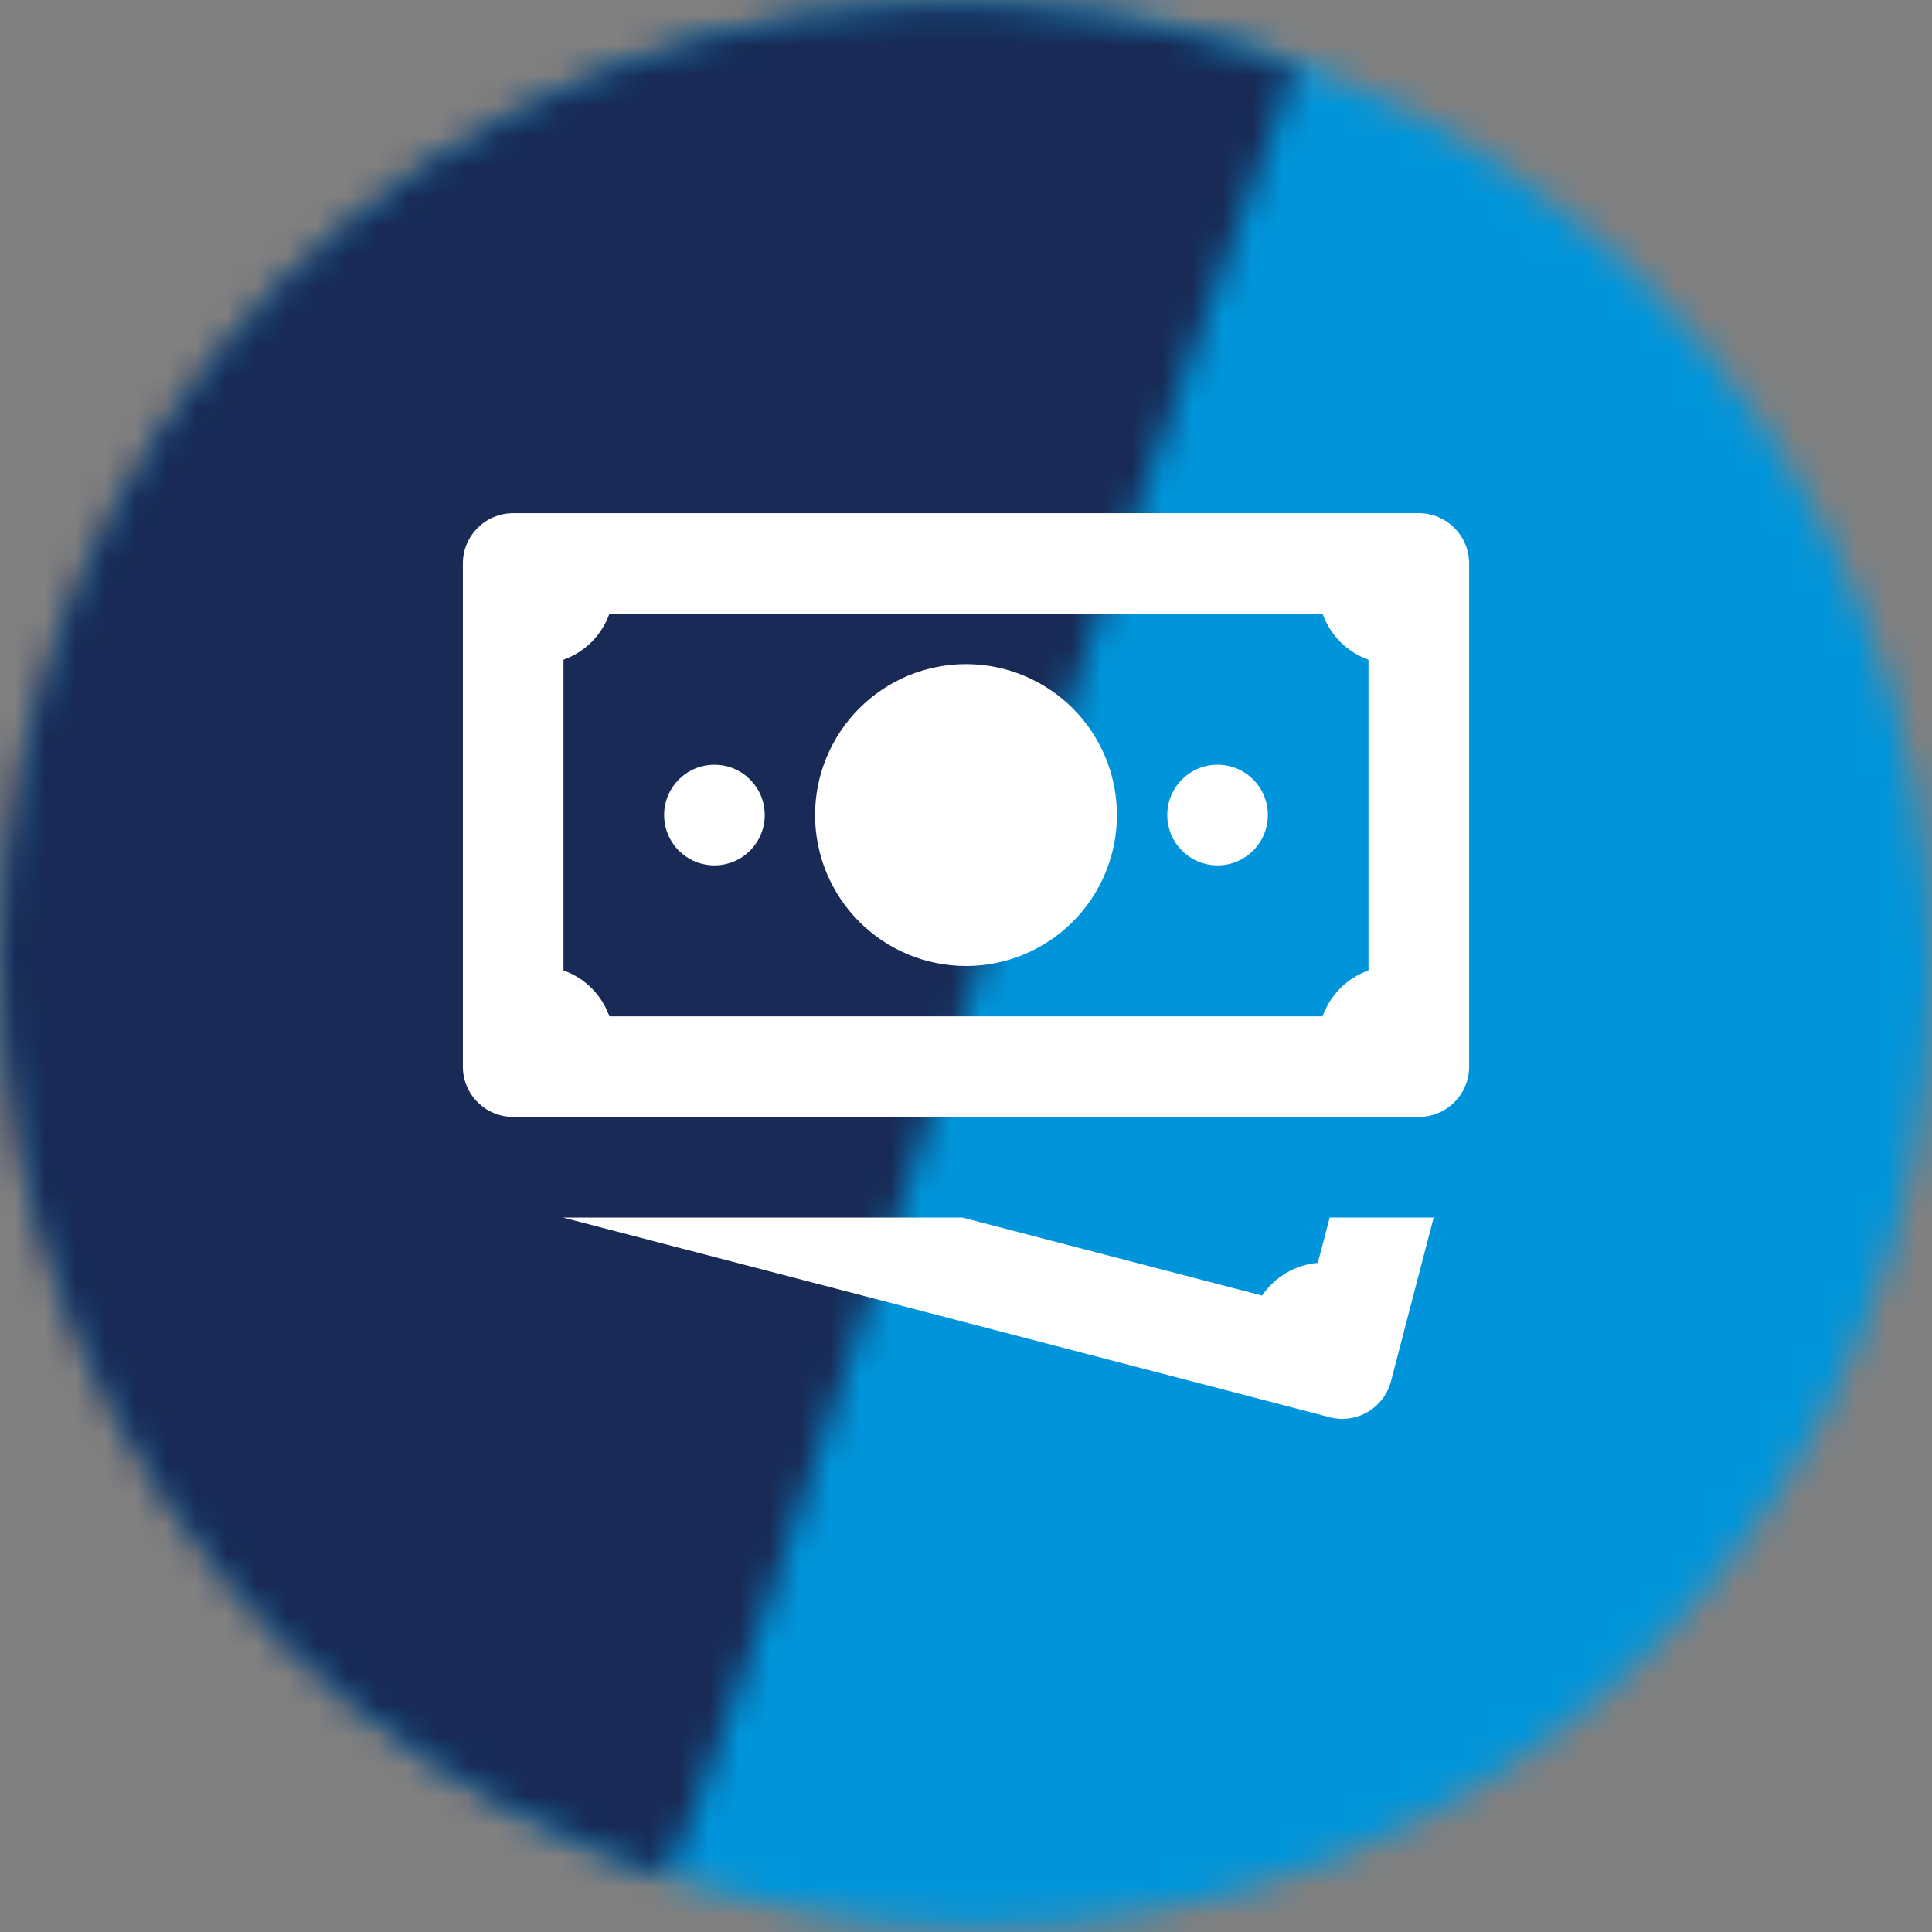 <svg width="64" height="64" viewBox="0 0 64 64" fill="none" xmlns="http://www.w3.org/2000/svg">
<rect x="0" y="0" width="64" height="64" fill="#808080" stroke="none"/>
<g clip-path="url(#clip0_155_5436)">
<mask id="mask0_155_5436" style="mask-type:luminance" maskUnits="userSpaceOnUse" x="0" y="0" width="65" height="64">
<path d="M47.238 60.178C62.698 51.958 68.522 32.678 60.246 17.114C51.971 1.55 32.73 -4.403 17.27 3.817C1.811 12.037 -4.014 31.318 4.262 46.881C12.537 62.445 31.778 68.398 47.238 60.178Z" fill="white"/>
</mask>
<g mask="url(#mask0_155_5436)">
<mask id="mask1_155_5436" style="mask-type:luminance" maskUnits="userSpaceOnUse" x="-502" y="-1230" width="2927" height="4292">
<path d="M356.588 -1229.62L-501.109 -706.116L1566.94 3061.56L2424.64 2538.06L356.588 -1229.62Z" fill="white"/>
</mask>
<g mask="url(#mask1_155_5436)">
<path d="M44.698 -15.817L-15.502 19.502L19.786 79.864L79.985 44.545L44.698 -15.817Z" fill="#0095DA"/>
</g>
</g>
<mask id="mask2_155_5436" style="mask-type:luminance" maskUnits="userSpaceOnUse" x="-1" y="0" width="44" height="63">
<path d="M42.923 2.219C34.667 -0.939 25.173 -0.64 16.789 3.819C1.301 12.032 -4.523 31.339 3.776 46.933C7.787 54.464 14.485 59.605 21.952 62.123C22.528 62.315 27.371 47.403 32.576 31.659C37.312 17.301 42.987 2.219 42.923 2.219Z" fill="white"/>
</mask>
<g mask="url(#mask2_155_5436)">
<mask id="mask3_155_5436" style="mask-type:luminance" maskUnits="userSpaceOnUse" x="-501" y="-1233" width="2927" height="4292">
<path d="M357.034 -1232.86L-500.663 -709.359L1567.39 3058.32L2425.08 2534.81L357.034 -1232.86Z" fill="white"/>
</mask>
<g mask="url(#mask3_155_5436)">
<path d="M37.557 -12.154L-16.014 19.218L14.371 71.14L67.942 39.767L37.557 -12.154Z" fill="#182A55"/>
</g>
</g>
</g>
<path d="M17 17C16.08 17 15.333 17.747 15.333 18.667V35.333C15.333 36.253 16.08 37 17 37H47C47.92 37 48.667 36.253 48.667 35.333V18.667C48.667 17.747 47.92 17 47 17H17ZM20.187 20.333H43.813C43.938 20.684 44.139 21.002 44.401 21.265C44.664 21.528 44.983 21.729 45.333 21.854V32.147C44.983 32.271 44.664 32.472 44.401 32.735C44.139 32.998 43.938 33.316 43.813 33.667H20.187C20.062 33.316 19.861 32.998 19.599 32.735C19.336 32.472 19.017 32.271 18.667 32.147V21.854C19.017 21.729 19.336 21.528 19.599 21.265C19.861 21.002 20.062 20.684 20.187 20.333ZM32 22C30.674 22 29.402 22.527 28.465 23.465C27.527 24.402 27 25.674 27 27C27 28.326 27.527 29.598 28.465 30.535C29.402 31.473 30.674 32 32 32C33.326 32 34.598 31.473 35.536 30.535C36.473 29.598 37 28.326 37 27C37 25.674 36.473 24.402 35.536 23.465C34.598 22.527 33.326 22 32 22ZM23.667 25.333C22.747 25.333 22 26.078 22 27C22 27.922 22.747 28.667 23.667 28.667C24.587 28.667 25.333 27.922 25.333 27C25.333 26.078 24.587 25.333 23.667 25.333ZM40.333 25.333C39.413 25.333 38.667 26.078 38.667 27C38.667 27.922 39.413 28.667 40.333 28.667C41.253 28.667 42 27.922 42 27C42 26.078 41.253 25.333 40.333 25.333ZM18.65 40.333L44.048 46.948C44.939 47.18 45.847 46.643 46.079 45.753L47.492 40.333H44.048L43.654 41.834C42.905 41.899 42.23 42.298 41.808 42.918L31.88 40.333H18.65Z" fill="white"/>
<defs>
<clipPath id="clip0_155_5436">
<rect width="64" height="64" fill="white"/>
</clipPath>
</defs>
</svg>
